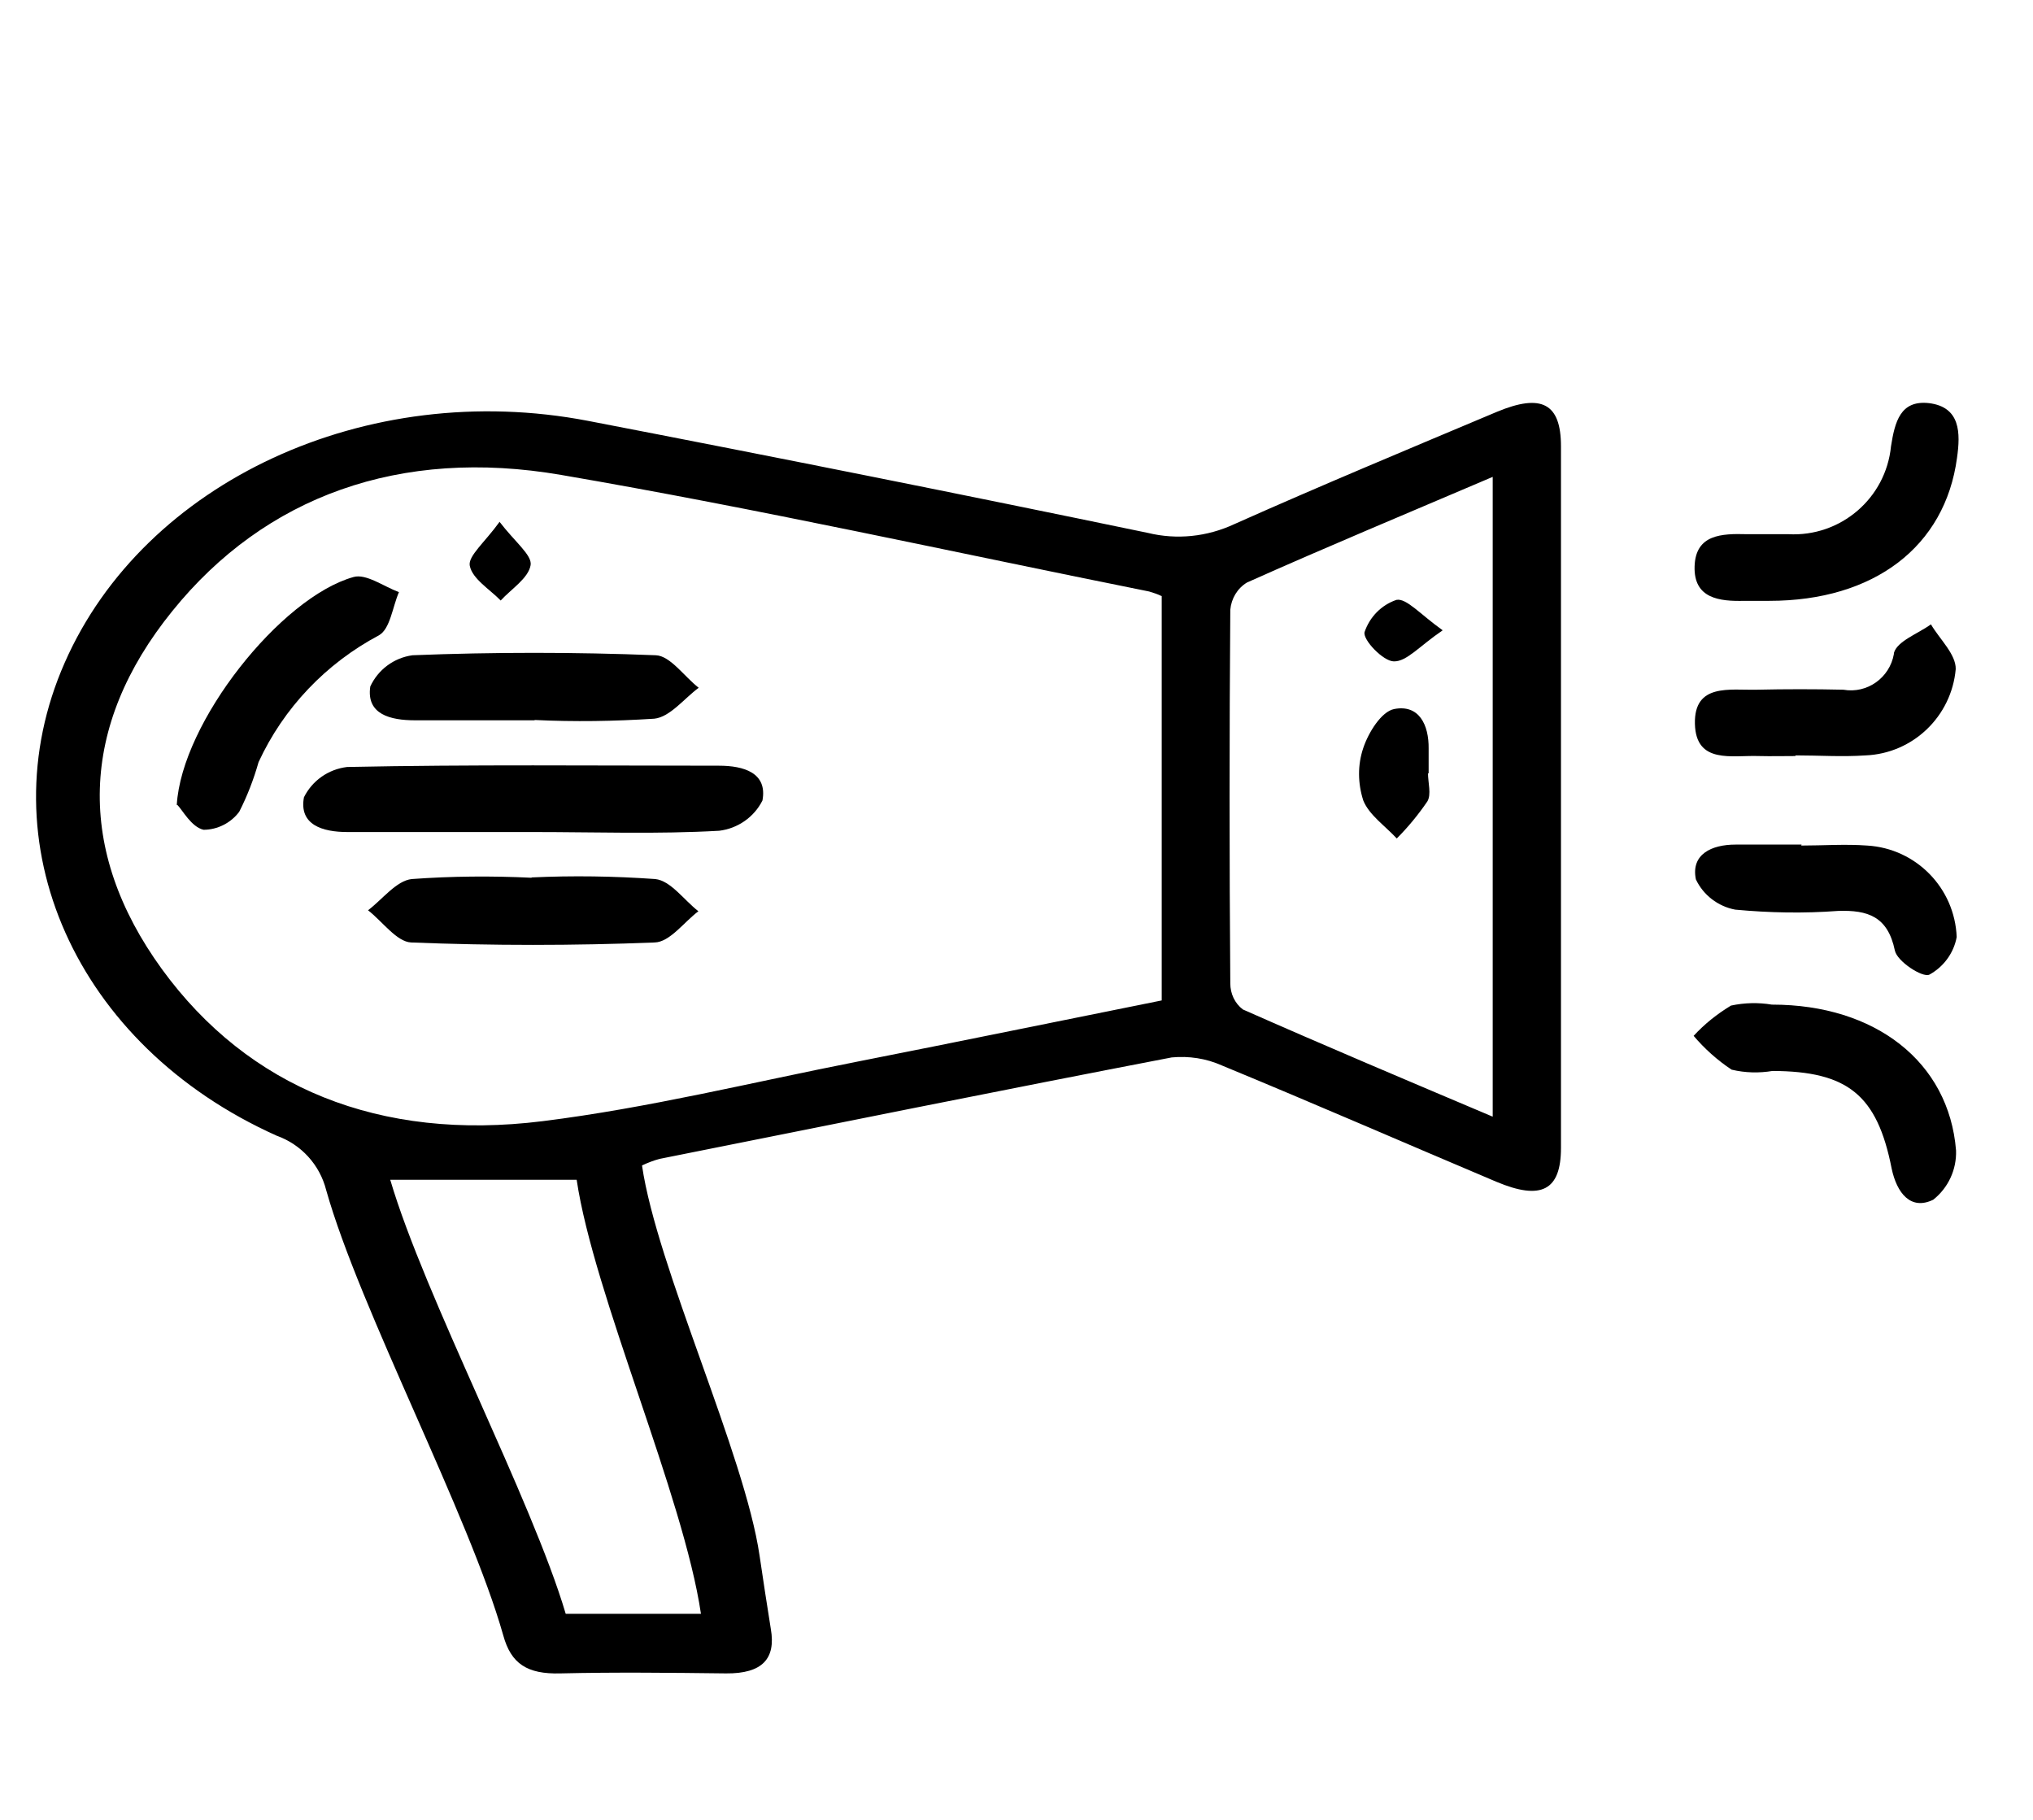 <?xml version="1.0" encoding="UTF-8"?> <svg xmlns="http://www.w3.org/2000/svg" id="Layer_1" data-name="Layer 1" viewBox="0 0 63.14 56.52"><g id="RoomAmenities-08"><g><g id="Path_98" data-name="Path 98"><path d="M19.94,36.2c.46,3.15,3.19,8.97,3.65,12.11.11.76.23,1.52.35,2.28.16.92-.26,1.39-1.39,1.38-1.71-.02-3.43-.04-5.14,0-1.05.03-1.54-.31-1.78-1.18-1.05-3.72-4.45-10.11-5.5-13.83-.2-.79-.78-1.42-1.54-1.69C2.33,32.46-.45,26.16,2.01,20.58c2.47-5.62,9.37-8.83,16.25-7.51,5.81,1.12,11.61,2.28,17.39,3.48.9.22,1.84.12,2.68-.27,2.69-1.2,5.43-2.34,8.16-3.49,1.39-.58,1.99-.26,1.99,1.07,0,7.26,0,14.53,0,21.79,0,1.32-.61,1.64-2.01,1.05-2.84-1.2-5.66-2.43-8.52-3.61-.49-.22-1.03-.3-1.56-.25-5.3,1.02-10.6,2.09-15.9,3.15-.19.05-.37.12-.54.2h0ZM36.07,18.51c-.12-.06-.25-.1-.38-.14-6.08-1.22-12.14-2.57-18.26-3.62-5-.86-9.2.66-12.08,4.23-2.89,3.57-3,7.43-.32,11.12,2.68,3.68,6.76,5.35,11.82,4.72,3.29-.41,6.52-1.21,9.78-1.85,3.15-.62,6.31-1.27,9.45-1.9v-12.56ZM46.36,14.81c-2.67,1.14-5.17,2.18-7.63,3.28-.3.18-.49.5-.52.85-.03,3.87-.03,7.74,0,11.6,0,.32.14.62.39.81,2.53,1.12,5.09,2.2,7.76,3.33V14.81h0ZM17.91,36.64h-5.79c1.07,3.63,4.4,9.93,5.45,13.48h4.2c-.54-3.66-3.33-9.91-3.86-13.48h0Z"></path></g><g id="Path_99" data-name="Path 99"><path d="M54.95,18.66c-.26,0-.52,0-.77,0-.78.02-1.58-.07-1.55-1.07s.85-1.02,1.62-1c.43,0,.86,0,1.29,0,1.62.09,3.03-1.11,3.19-2.73.12-.76.29-1.44,1.18-1.34.98.12.98.93.87,1.7-.37,2.76-2.58,4.44-5.83,4.44h0Z"></path></g><g id="Path_100" data-name="Path 100"><path d="M55.04,31.2c3.19,0,5.49,1.77,5.71,4.53.02.59-.24,1.16-.71,1.53-.7.34-1.13-.21-1.29-.97-.45-2.29-1.37-3.02-3.7-3.03-.42.07-.85.06-1.27-.04-.44-.29-.84-.65-1.18-1.05.34-.37.73-.68,1.16-.94.42-.09.85-.1,1.27-.03h0Z"></path></g><g id="Path_101" data-name="Path 101"><path d="M55.77,23.48c-.38,0-.77.01-1.15,0-.82-.03-1.95.26-1.98-1-.03-1.27,1.09-1.04,1.92-1.06.9-.02,1.79-.02,2.69,0,.74.13,1.44-.37,1.57-1.11,0,0,0-.02,0-.03.1-.37.75-.6,1.15-.89.27.46.78.93.77,1.39-.13,1.47-1.33,2.62-2.8,2.68-.73.05-1.45,0-2.18,0h0s0,.01,0,.01Z"></path></g><g id="Path_102" data-name="Path 102"><path d="M55.94,26.26c.68,0,1.37-.05,2.05,0,1.52.09,2.72,1.32,2.78,2.84-.09.5-.41.93-.85,1.17-.21.1-1-.41-1.07-.75-.22-1.06-.84-1.26-1.76-1.23-1.07.08-2.13.06-3.2-.04-.53-.1-.99-.45-1.22-.94-.16-.78.49-1.08,1.23-1.08h2.05s0,.01,0,.01Z"></path></g><g id="Path_103" data-name="Path 103"><path d="M16.57,25.84c-1.93,0-3.85,0-5.78,0-.77,0-1.51-.22-1.35-1.08.26-.52.76-.87,1.34-.94,3.85-.08,7.7-.04,11.55-.04.77,0,1.51.22,1.35,1.08-.26.52-.77.87-1.34.94-1.92.11-3.85.04-5.77.04Z"></path></g><g id="Path_104" data-name="Path 104"><path d="M16.61,22.37c-1.24,0-2.48,0-3.72,0-.76,0-1.52-.18-1.39-1.05.24-.52.73-.89,1.31-.97,2.52-.1,5.04-.1,7.56,0,.45.02.88.66,1.33,1.01-.45.33-.89.91-1.38.96-1.24.08-2.48.1-3.72.04h0Z"></path></g><g id="Path_105" data-name="Path 105"><path d="M16.51,27.25c1.28-.06,2.56-.04,3.84.05.48.05.89.65,1.34,1-.45.34-.89.96-1.36.97-2.52.1-5.04.1-7.56,0-.45-.02-.89-.65-1.34-1,.45-.34.88-.92,1.36-.97,1.24-.09,2.48-.1,3.72-.04h0Z"></path></g><g id="Path_106" data-name="Path 106"><path d="M5.49,25c.15-2.57,3.23-6.45,5.49-7.08.39-.11.93.29,1.41.47-.2.46-.27,1.14-.62,1.34-1.64.87-2.96,2.25-3.74,3.94-.15.53-.35,1.05-.6,1.54-.26.35-.68.56-1.11.56-.38-.09-.65-.61-.81-.77h0Z"></path></g><g id="Path_107" data-name="Path 107"><path d="M15.51,16.2c.48.63,1.02,1.04.97,1.35-.07.41-.6.74-.93,1.1-.34-.35-.88-.67-.96-1.08-.06-.3.47-.73.93-1.37h0Z"></path></g><g id="Path_108" data-name="Path 108"><path d="M44.35,24.01c0,.3.11.66-.02.88-.28.41-.6.8-.95,1.15-.36-.39-.86-.73-1.04-1.18-.17-.53-.18-1.1,0-1.63.16-.48.56-1.13.96-1.21.77-.15,1.08.49,1.07,1.23v.77h-.01Z"></path></g><g id="Path_109" data-name="Path 109"><path d="M44.8,19.58c-.71.48-1.11.97-1.51.96-.33,0-.97-.67-.91-.91.16-.47.52-.84.99-1,.31-.06.74.45,1.43.94h0Z"></path></g></g></g></svg> 